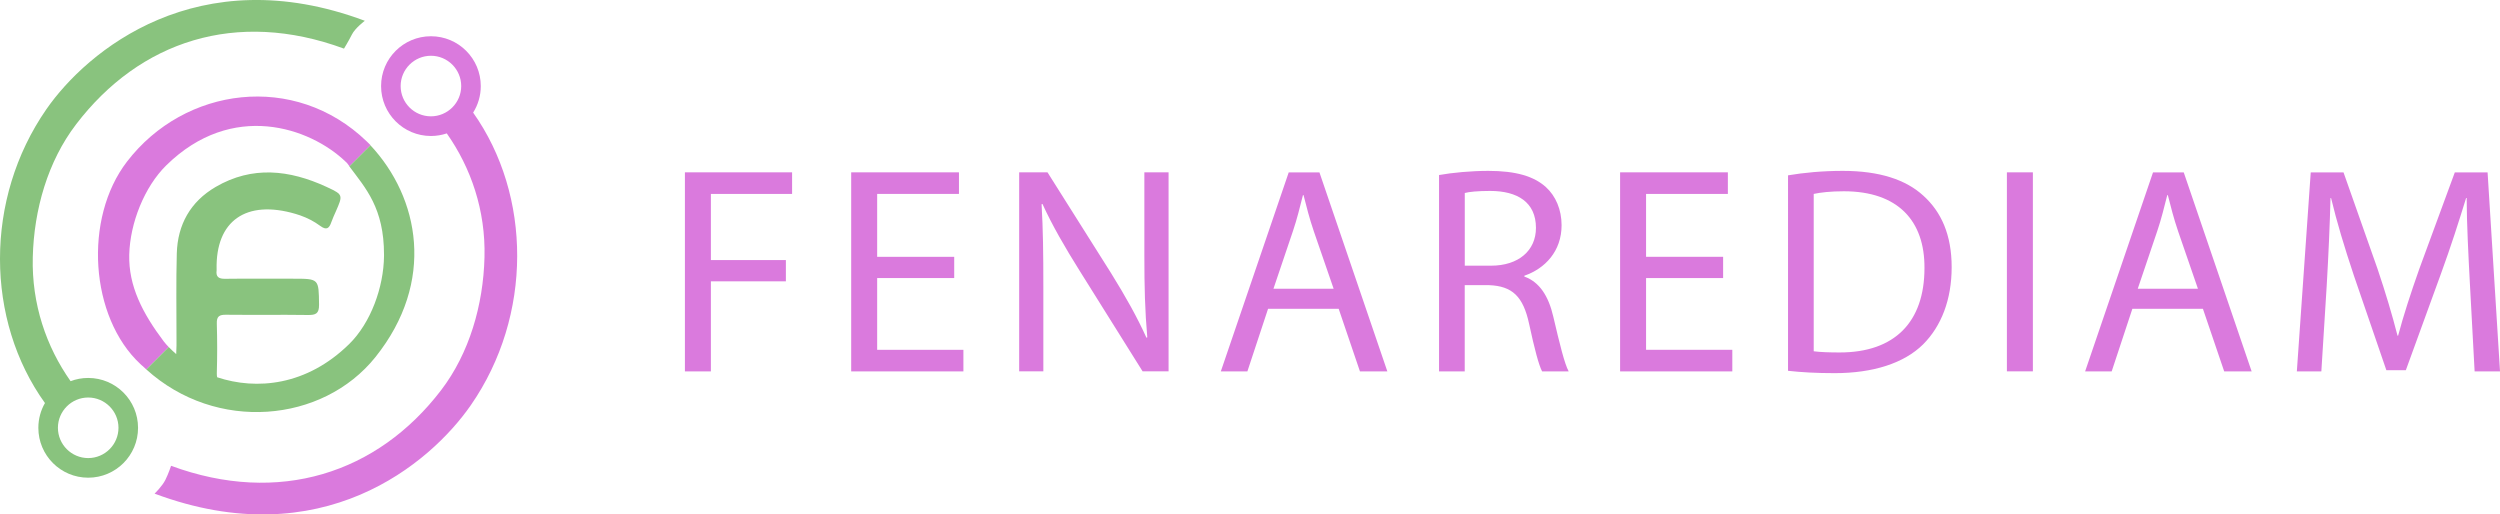 <?xml version="1.0" encoding="UTF-8"?>
<!-- Generator: Adobe Illustrator 27.2.0, SVG Export Plug-In . SVG Version: 6.00 Build 0)  -->
<svg xmlns="http://www.w3.org/2000/svg" xmlns:xlink="http://www.w3.org/1999/xlink" version="1.1" id="Calque_1" x="0px" y="0px" viewBox="0 0 5110.5 1051.5" style="enable-background:new 0 0 5110.5 1051.5;" xml:space="preserve">
<style type="text/css">
	.st0{fill:#89C37E;}
	.st1{fill:#DA7ADD;}
</style>
<path class="st0" d="M180.3,936.4c-34.1,0-61.9-27.8-61.9-61.9s27.8-61.9,61.9-61.9c34.1,0,61.9,27.8,61.9,61.9  S214.4,936.4,180.3,936.4L180.3,936.4z M180.3,772.6c-12.7,0-24.8,2.3-36,6.6c-49.6-70.4-79.7-157.4-77.3-253.3  C69.4,428,98,329.4,155.6,254.1C285.5,84,482.8,18.2,703.2,99.4c0,0,9.4-15.4,16.1-28.7c6.6-13.3,26.5-28.2,26.5-28.2  c-341.4-127.6-568,61.3-650.9,180.7C-32.6,406.8-29.7,655,91.9,823.9c-8.6,14.9-13.5,32.3-13.5,50.7c0,56.3,45.6,101.9,101.9,101.9  s101.9-45.6,101.9-101.9C282.2,818.3,236.6,772.6,180.3,772.6L180.3,772.6z"></path>
<path class="st1" d="M819,175.9c0-34.1,27.8-61.9,61.9-61.9c34.1,0,61.9,27.8,61.9,61.9c0,34.1-27.8,61.9-61.9,61.9  C846.7,237.8,819,210.1,819,175.9L819,175.9z M967.2,230.2c9.9-15.7,15.6-34.3,15.6-54.2c0-56.3-45.6-101.9-101.9-101.9  s-101.9,45.6-101.9,101.9c0,56.3,45.6,102,101.9,102c11.3,0,22.2-1.9,32.4-5.3c49.5,70.4,79.5,157.3,77.1,253  c-2.4,97.9-31.1,196.5-88.6,271.8c-130,170.1-331.7,235.9-552.1,154.7c0,0-5,15.4-11.6,28.7s-22.1,28.2-22.1,28.2  c341.4,127.6,563.5-61.3,646.4-180.7C1089.2,645.6,1086.9,399,967.2,230.2L967.2,230.2z"></path>
<path class="st1" d="M757.5,296.9L714.4,340c-1.6-2.1-3.2-4.3-4.8-6.5c-1-1-2.1-2.1-3.2-3.1c-72.8-69.8-231.8-124.7-366.5,7.6  c-44.7,43.9-74.1,118-75.7,182.6c-1.6,64.2,27.3,119.9,70.7,177.5c3.1,3.9,6.4,7.7,10,11.4l-45.8,45.8c-2.7-2.5-5.4-5-8.1-7.6  l-0.1,0.1c-1.2-1.1-2.5-2.2-3.7-3.4c-103.5-95.9-116.9-297.9-27.6-414C377.4,177,602.5,147,749.6,289c1.5,1.5,3,2.9,4.5,4.4  C755.3,294.6,756.4,295.7,757.5,296.9z"></path>
<path class="st0" d="M767.5,729.9c-107.8,134.7-325.4,154.8-468.4,25.3l45.8-45.8c4.8,5,9.9,9.8,15.3,14.5c0.1-5.7,0.6-12,0.6-17.6  c0-4.3,0-8.6,0-12.9c0-58.5-1-117,0.6-175.5c1.7-58.8,27.9-105.6,79.3-135.7c75-43.8,151-35,226.3-0.4c1.3,0.6,2.5,1.1,3.6,1.7  c31,14.3,30.2,16.1,16,48.5c-3.2,7.3-6.6,14.5-9.2,21.9c-4.4,12.9-9.8,17.5-22.9,7.8c-12.4-9.2-26.1-16.2-40.8-21.4  c-3.2-1.1-6.4-2.2-9.7-3.1c-101-29.7-163.5,14.2-161.2,113.3c0,0.7,0.1,1.5,0,2.2c-1.8,13.3,4.3,17.4,17.4,17.2  c8.1-0.1,16.2-0.2,24.3-0.2c38.2-0.3,76.5,0,114.7,0c53.2,0,52.3,0,53,53.2c0.2,18.4-6.9,21.2-22.8,21  c-55.8-0.8-111.5,0.1-167.3-0.5c-13.7-0.2-19.4,3.2-18.9,18c1,33.9,1,67.8,0,101.7c-0.1,3.2,0.2,5.8,0.7,8.1  c80.4,26.7,182.9,17.5,269.9-67.9c44.1-43.3,70.5-115.9,71.2-180c0-0.9,0-1.8,0-2.6c0.1-95.4-37.7-136.1-70.9-180.6l43.1-43.1  C857.4,404.1,890.9,575.7,767.5,729.9z"></path>
<g>
	<path class="st1" d="M1400.1,352.3h219.1v44.1h-166v135.2h153.3v43.5h-153.3v184.1h-53.1V352.3z"></path>
	<path class="st1" d="M1950.6,568.4h-157.5v146.7h176.3v44.1h-229.4V352.3h220.3v44.1h-167.2V525h157.5V568.4z"></path>
	<path class="st1" d="M2083.4,759.2V352.3h57.9l129.8,205.8c29.6,47.7,53.7,90.5,72.4,132.2l1.8-0.6c-4.8-54.3-6-103.8-6-167.2   V352.3h49.5v406.8h-53.1l-129.2-206.4c-28.4-45.3-55.5-91.8-75.5-135.8l-1.8,0.6c3,51.3,3.6,100.2,3.6,167.8v173.8H2083.4z"></path>
	<path class="st1" d="M2592.2,631.2l-42.3,128h-54.3l138.8-406.8h62.8l138.8,406.8H2780l-43.5-128H2592.2z M2726.2,590.2   l-40.4-117.1c-9.1-26.6-15.1-50.7-21.1-74.2h-1.2c-6,23.5-12.1,48.9-20.5,73.6l-39.8,117.7H2726.2z"></path>
	<path class="st1" d="M2941.7,357.8c26.6-4.8,65.2-8.5,100.8-8.5c56.1,0,93,10.9,117.7,33.2c19.9,18.1,32,45.9,32,77.9   c0,53.1-33.8,88.7-76.1,103.2v1.8c30.8,10.9,49.5,39.8,59.2,82.1c13.3,56.7,22.9,96,31.4,111.7h-54.3   c-6.6-12.1-15.7-46.5-26.6-97.2c-12.1-56.1-34.4-77.3-82.1-79.1h-49.5v176.3h-52.5V357.8z M2994.3,543.1h53.7   c56.1,0,91.8-30.8,91.8-77.3c0-52.5-38-75.5-93.6-75.5c-25.4,0-42.9,1.8-51.9,4.2V543.1z"></path>
	<path class="st1" d="M3522.4,568.4h-157.5v146.7h176.3v44.1h-229.4V352.3h220.3v44.1h-167.2V525h157.5V568.4z"></path>
	<path class="st1" d="M3655.2,358.4c32-5.4,70-9.1,111.7-9.1c75.5,0,129.2,18.1,164.8,50.7c36.8,33.2,57.9,80.3,57.9,146.1   c0,66.4-21.1,120.7-58.6,158.1c-38.6,38-101.4,58.6-180.5,58.6c-38,0-68.8-1.8-95.4-4.8V358.4z M3707.7,718.1   c13.3,1.8,32.6,2.4,53.1,2.4c112.9,0,173.2-62.8,173.2-172.6c0.6-96-53.7-156.9-164.8-156.9c-27.2,0-47.7,2.4-61.6,5.4V718.1z"></path>
	<path class="st1" d="M4155.6,352.3v406.8h-53.1V352.3H4155.6z"></path>
	<path class="st1" d="M4359,631.2l-42.3,128h-54.3l138.8-406.8h62.8l138.8,406.8h-56.1l-43.5-128H4359z M4493,590.2l-40.4-117.1   c-9.1-26.6-15.1-50.7-21.1-74.2h-1.2c-6,23.5-12.1,48.9-20.5,73.6l-39.8,117.7H4493z"></path>
	<path class="st1" d="M5049,580.5c-3-56.7-6.6-125.6-6.6-175.7h-1.2c-14.5,47.1-30.8,98.4-51.3,154.5L4918,756.8h-39.8L4811.7,563   c-19.3-57.9-35-109.9-46.5-158.1h-1.2c-1.2,50.7-4.2,118.3-7.8,179.9l-10.9,174.4h-50.1l28.4-406.8h67l69.4,196.8   c16.9,50.1,30.2,94.8,41,137h1.2c10.9-41,25.4-85.7,43.5-137l72.4-196.8h67l25.4,406.8h-51.9L5049,580.5z"></path>
</g>
</svg>
